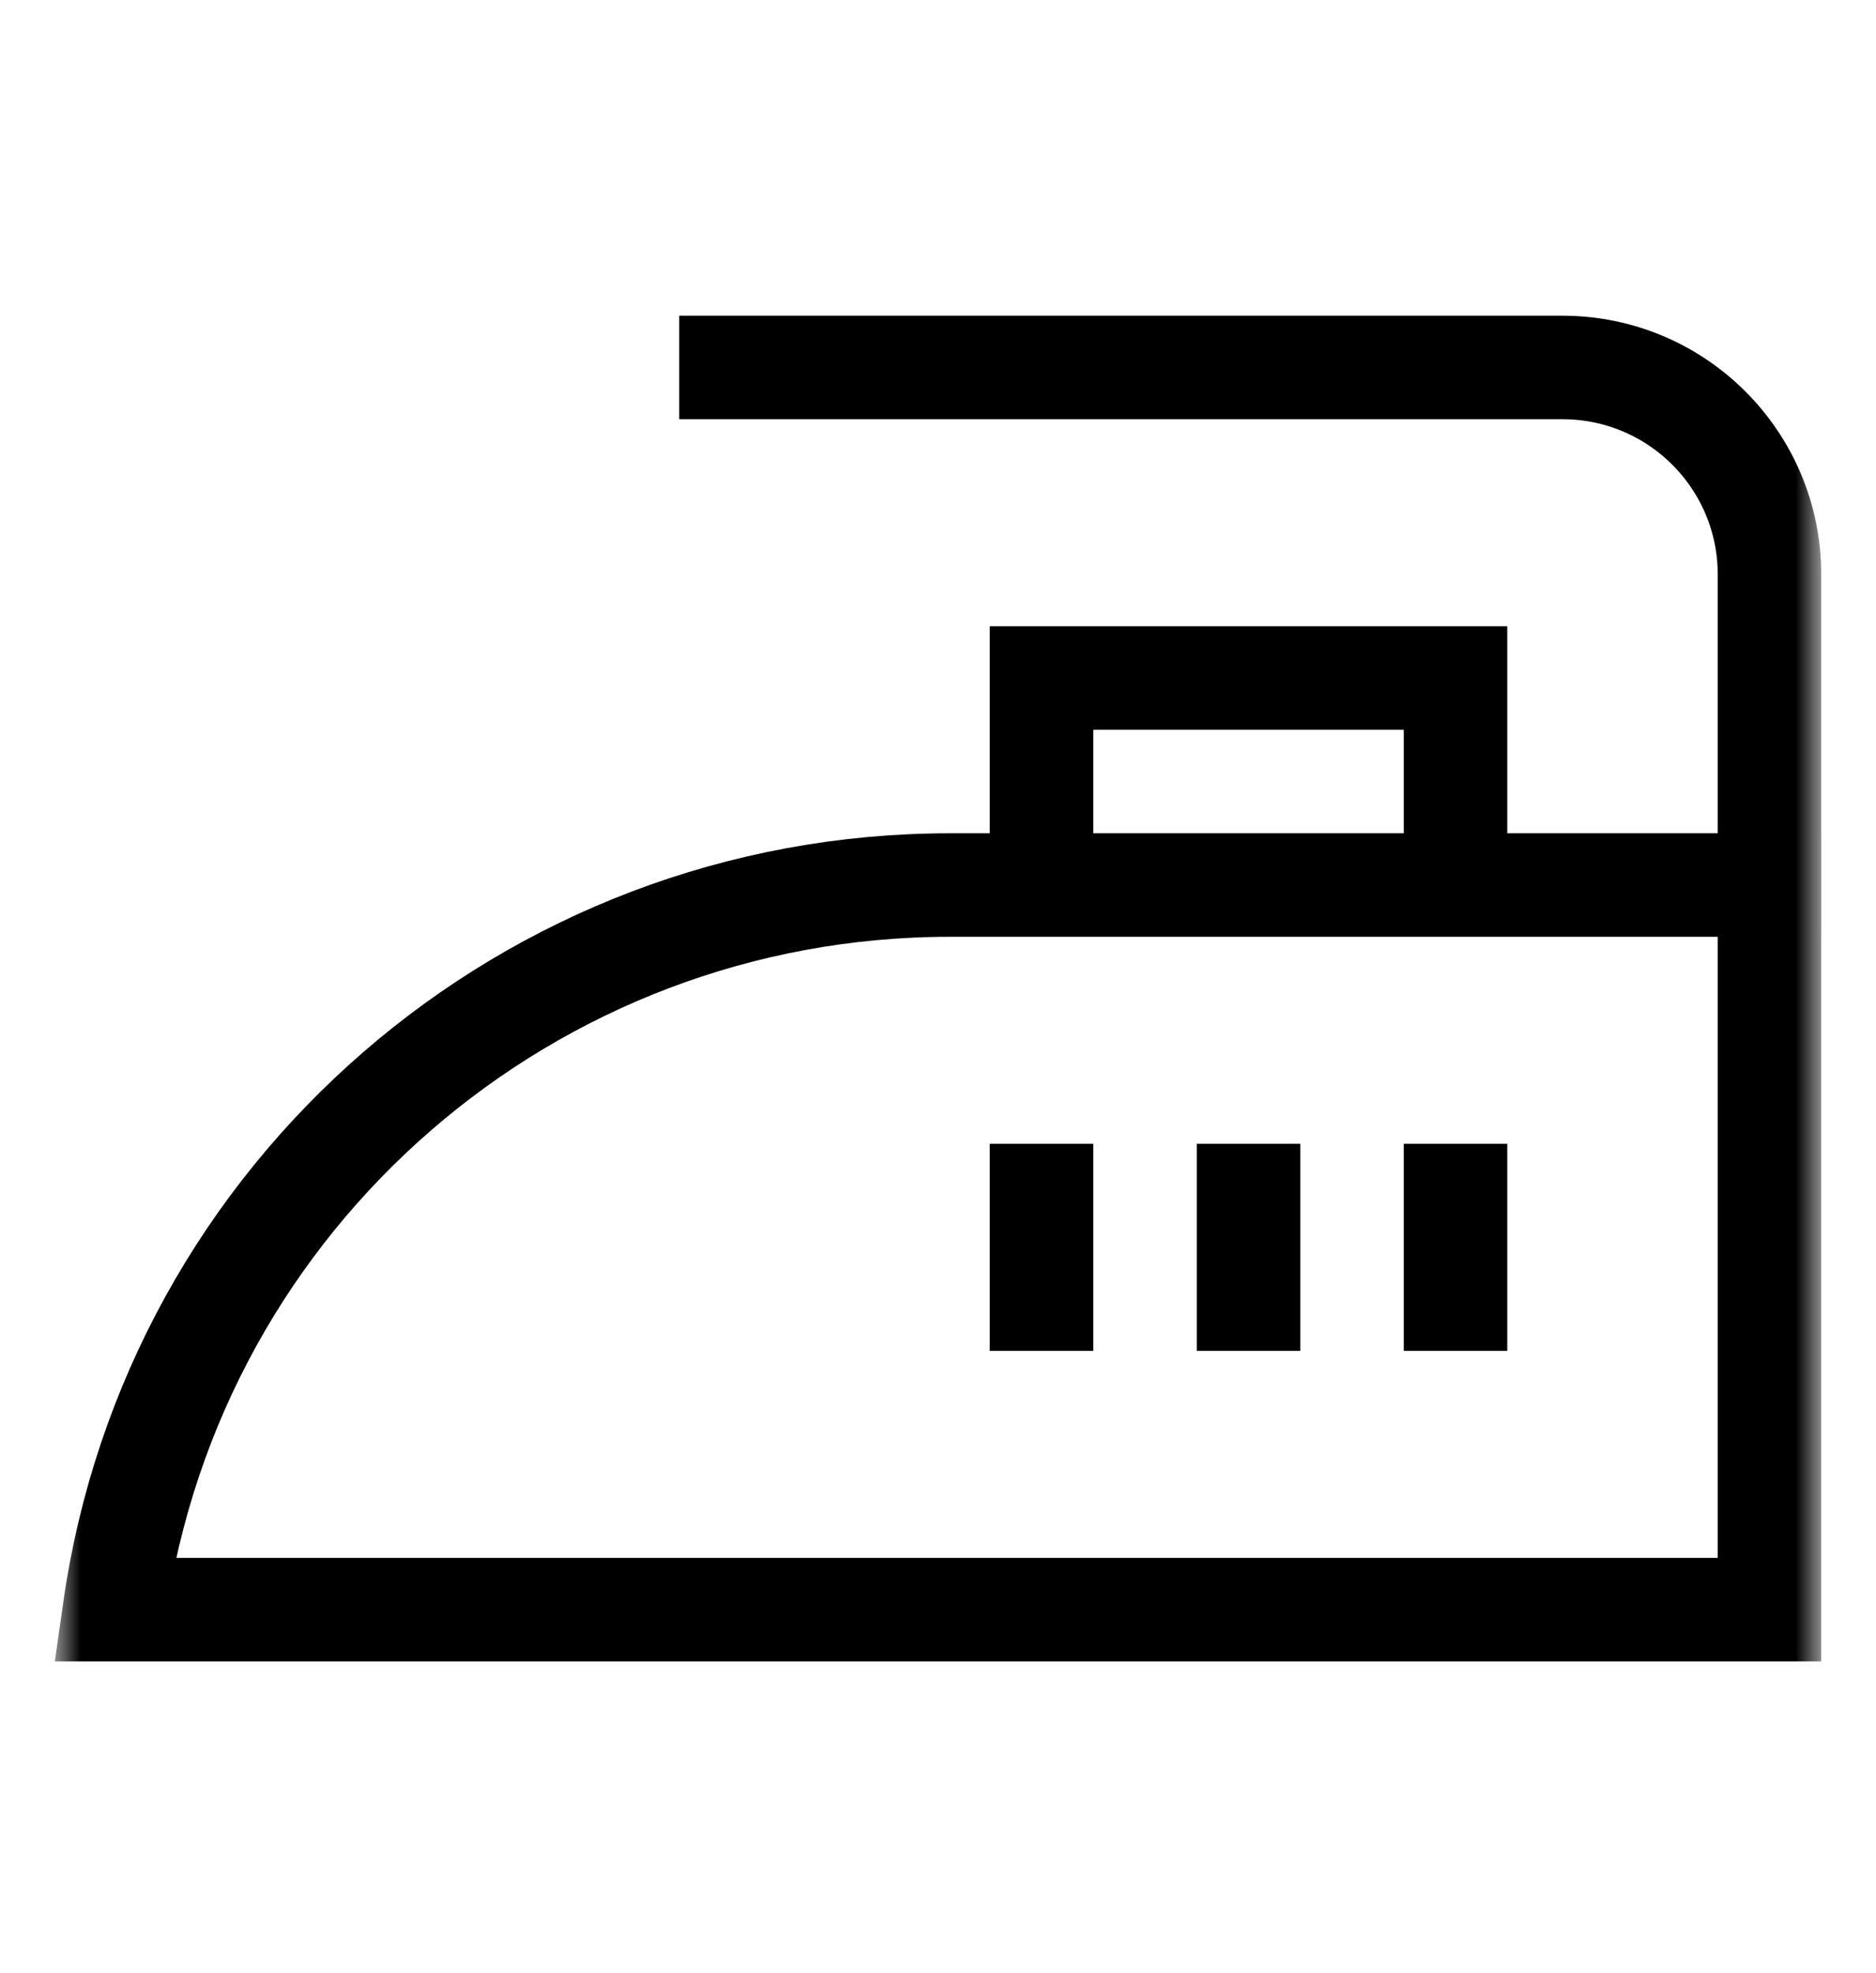 <svg width="58" height="61" viewBox="0 0 58 61" fill="none" xmlns="http://www.w3.org/2000/svg">
<g clip-path="url(#clip0_96_70)">
<mask id="mask0_96_70" style="mask-type:luminance" maskUnits="userSpaceOnUse" x="1" y="3" width="56" height="55">
<path d="M1.693 3.253H56.307V57.867H1.693V3.253Z" fill="white"/>
</mask>
<g mask="url(#mask0_96_70)">
<path d="M22.6 11.36H48.307C51.841 11.36 54.707 14.225 54.707 17.76V27.36" stroke="black" stroke-width="3.2" stroke-miterlimit="10" stroke-linecap="square"/>
<path d="M54.707 49.76H3.539C5.375 36.907 16.383 27.36 29.366 27.36H54.707V49.76Z" stroke="black" stroke-width="3.2" stroke-miterlimit="10"/>
<path d="M32.2 27.36V20.96H45V27.36" stroke="black" stroke-width="3.2" stroke-miterlimit="10"/>
<path d="M45 35.36V41.76" stroke="black" stroke-width="3.2" stroke-miterlimit="10"/>
<path d="M38.6 35.36V41.76" stroke="black" stroke-width="3.2" stroke-miterlimit="10"/>
<path d="M32.2 35.36V41.76" stroke="black" stroke-width="3.2" stroke-miterlimit="10"/>
</g>
</g>
<defs>
<clipPath id="clip0_96_70">
<rect width="54.613" height="54.613" fill="white" transform="translate(1.693 3.253)"/>
</clipPath>
</defs>
</svg>
